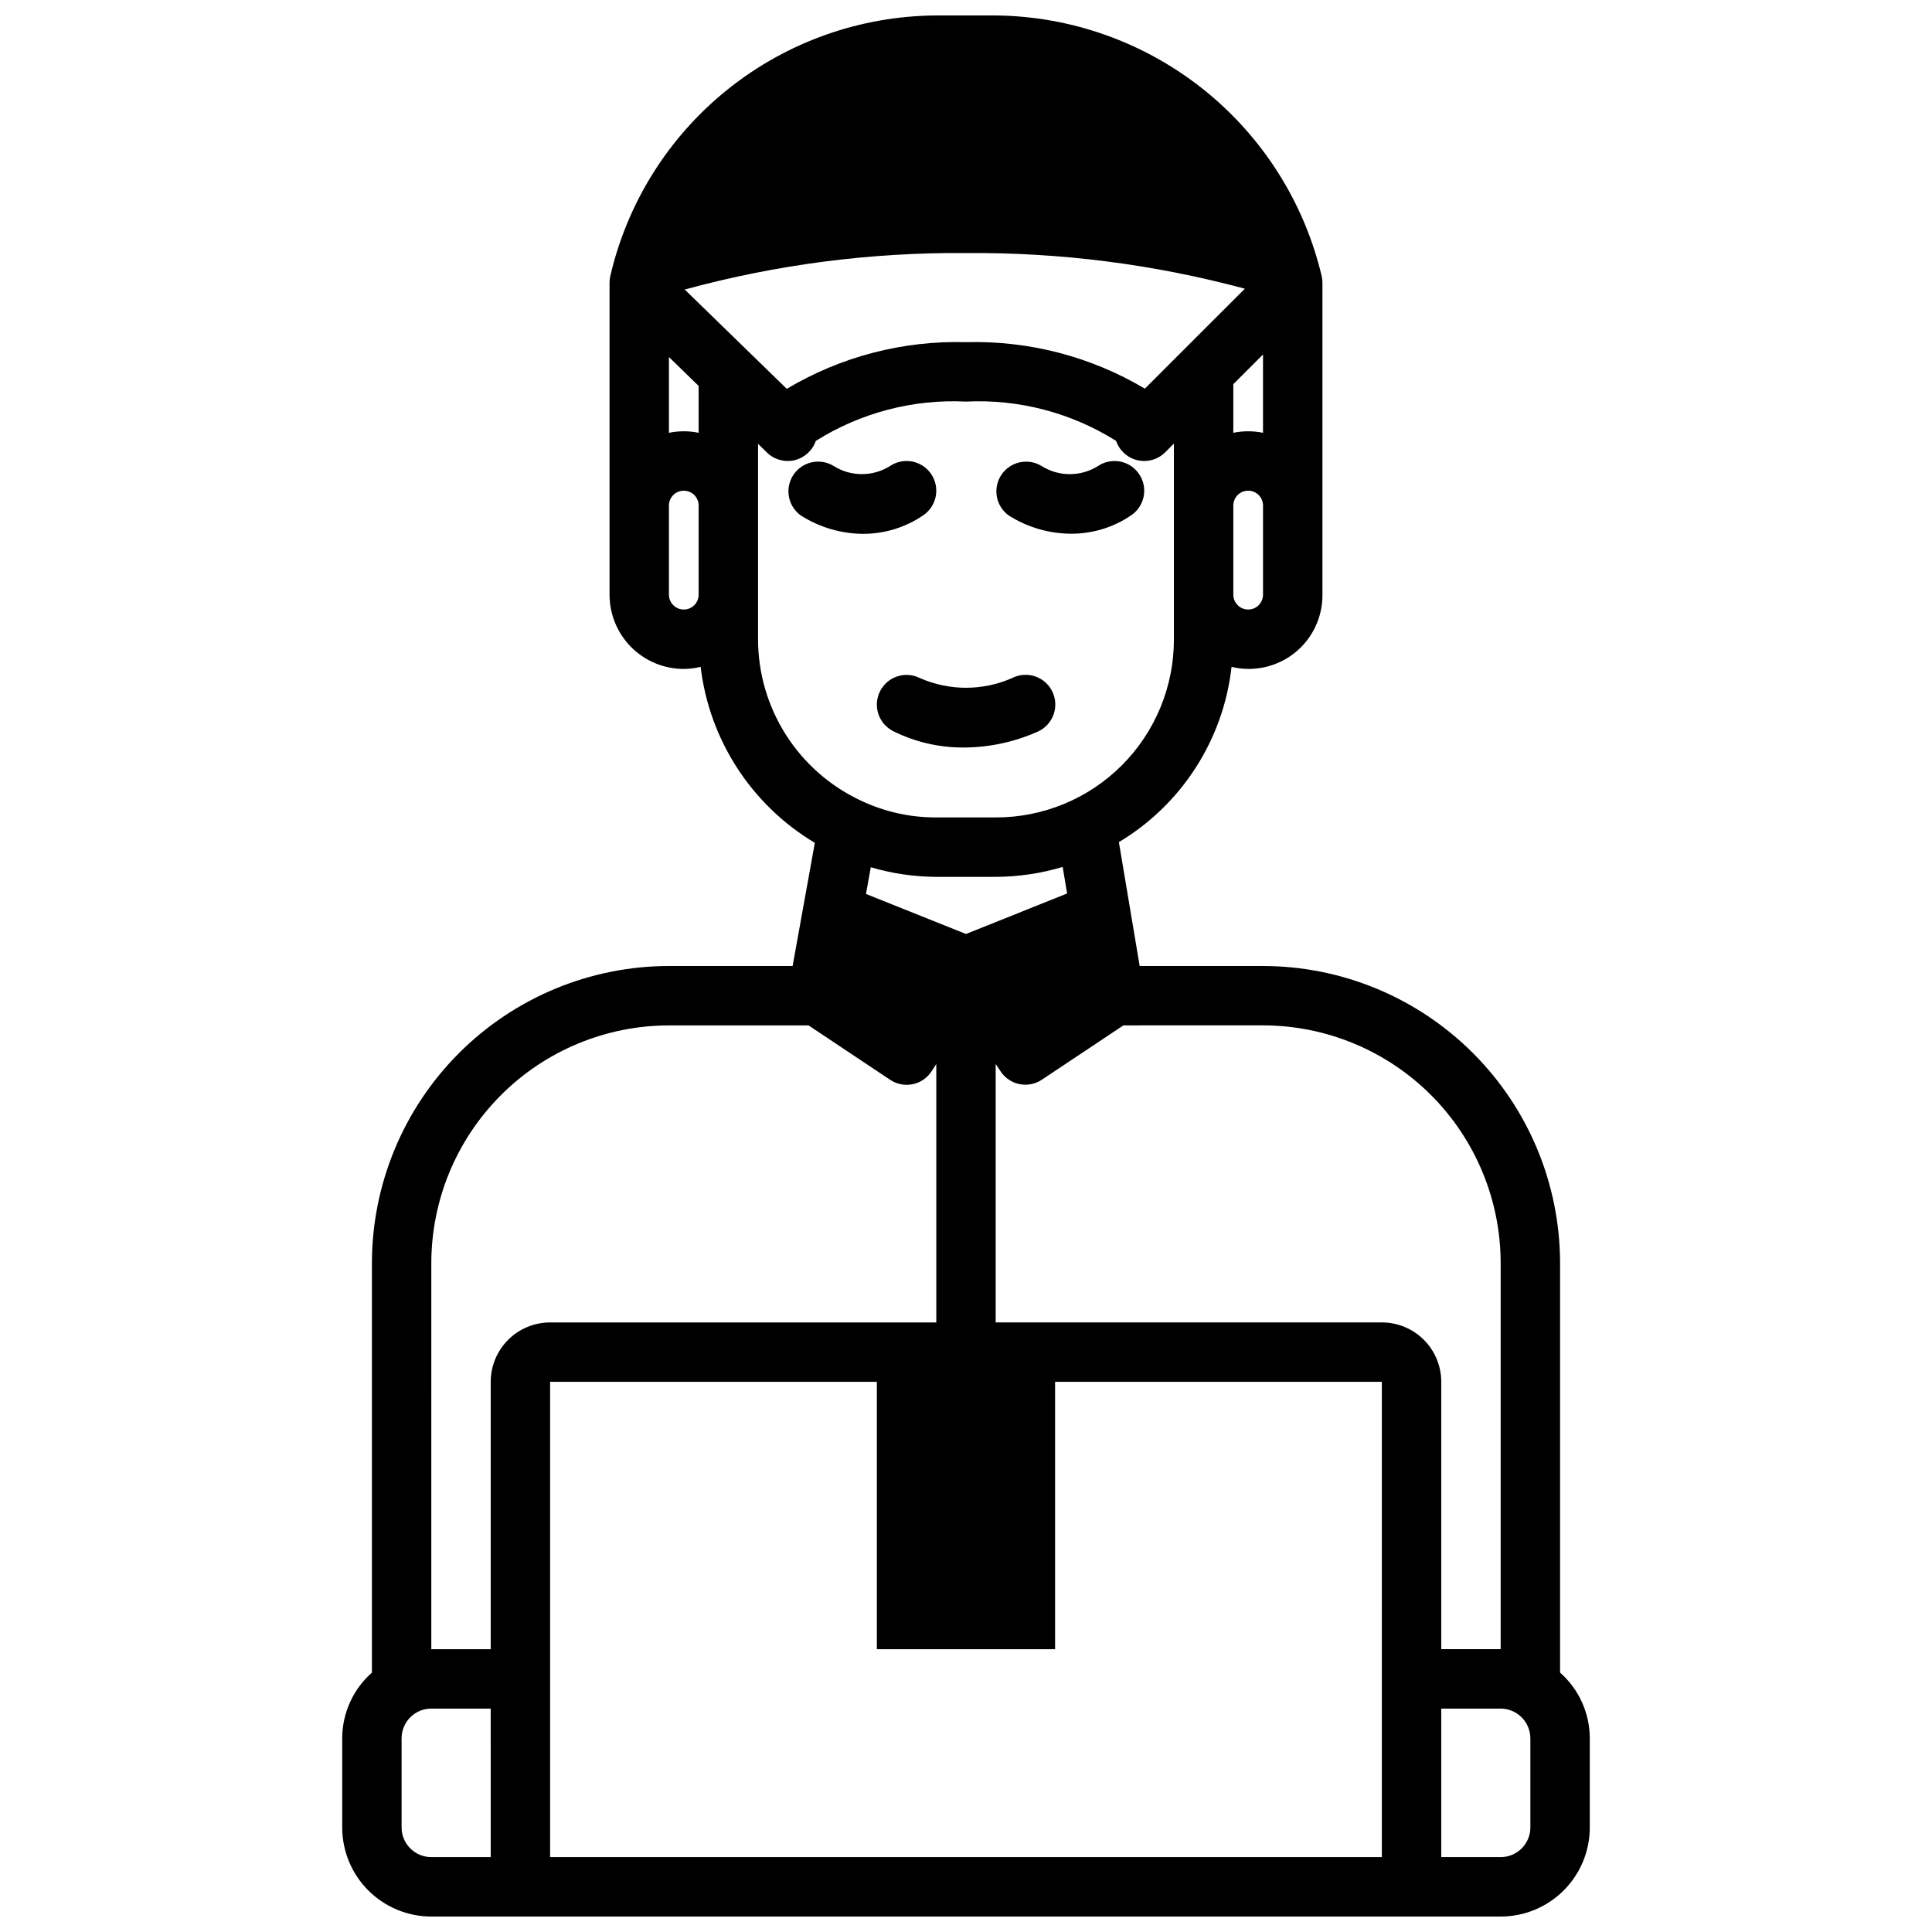 <?xml version="1.0" encoding="UTF-8"?>
<!-- Uploaded to: ICON Repo, www.iconrepo.com, Generator: ICON Repo Mixer Tools -->
<svg width="800px" height="800px" version="1.1" viewBox="144 144 512 512" xmlns="http://www.w3.org/2000/svg">
 <defs>
  <clipPath id="a">
   <path d="m234 148.09h332v503.81h-332z"/>
  </clipPath>
 </defs>
 <g clip-path="url(#a)">
  <path d="m321.28 400c-20.871 0.02-40.879 8.324-55.637 23.082-14.758 14.758-23.059 34.766-23.082 55.637v108.54c-5 4.41-7.863 10.75-7.871 17.414v23.617c0 6.262 2.488 12.27 6.914 16.695 4.43 4.43 10.438 6.918 16.699 6.918h283.39c6.262 0 12.27-2.488 16.699-6.918 4.43-4.426 6.918-10.434 6.918-16.695v-23.617c-0.008-6.664-2.875-13.008-7.875-17.414v-108.54c-0.02-20.871-8.324-40.879-23.082-55.637-14.758-14.758-34.766-23.062-55.637-23.082h-32.691l-5.512-32.828c16.656-9.973 27.699-27.152 29.859-46.445 5.84 1.406 12.004 0.043 16.707-3.691 4.703-3.738 7.426-9.43 7.379-15.438v-82.656c0.004-0.586-0.062-1.176-0.195-1.746-4.609-19.516-15.625-36.922-31.281-49.449-15.66-12.523-35.062-19.441-55.113-19.652h-15.746c-20.078 0.113-39.531 7-55.211 19.543-15.68 12.543-26.668 30.008-31.191 49.574-0.125 0.566-0.188 1.148-0.188 1.73v82.656c0 5.219 2.074 10.227 5.762 13.918 3.691 3.688 8.699 5.762 13.918 5.762 1.504-0.012 3-0.199 4.461-0.559 2.309 19.398 13.488 36.629 30.262 46.641l-5.887 32.641zm-62.977 78.719c0.02-16.695 6.66-32.703 18.469-44.512 11.805-11.805 27.812-18.445 44.508-18.465h37l21.633 14.422c1.734 1.16 3.863 1.582 5.91 1.172 2.047-0.41 3.848-1.613 5.008-3.352l1.297-2.008v68.484h-102.34c-4.176 0-8.18 1.66-11.133 4.613s-4.609 6.957-4.609 11.133v70.848h-15.746zm133.82-102.34h15.746c6.012-0.023 11.988-0.91 17.75-2.629l1.18 7.031-26.801 10.734-26.504-10.605 1.273-7.086v0.004c5.637 1.664 11.48 2.523 17.355 2.551zm118.08 212.54v47.23l-220.42 0.004v-125.95h86.594v70.848h47.23v-70.848h86.594zm-236.16 47.234h-15.746c-4.348 0-7.871-3.523-7.871-7.871v-23.617c0-4.348 3.523-7.871 7.871-7.871h15.742zm275.52-7.871c0 2.086-0.828 4.09-2.305 5.566-1.477 1.473-3.481 2.305-5.566 2.305h-15.746v-39.359h15.746c4.336 0.023 7.848 3.535 7.871 7.871zm-70.848-212.55c16.695 0.02 32.703 6.66 44.512 18.465 11.805 11.809 18.445 27.816 18.465 44.512v102.34h-15.746v-70.848c0-4.176-1.656-8.18-4.609-11.133s-6.957-4.613-11.133-4.613h-102.34v-68.484l1.324 1.984h-0.004c1.16 1.734 2.961 2.941 5.008 3.352 2.051 0.41 4.176-0.012 5.914-1.172l21.605-14.398zm0-114.14c0 2.176-1.762 3.938-3.938 3.938-2.172 0-3.934-1.762-3.934-3.938v-23.617c0-2.172 1.762-3.934 3.934-3.934 2.176 0 3.938 1.762 3.938 3.934zm-149.57-42.895c-2.594-0.535-5.273-0.535-7.871 0v-20.082l7.871 7.66zm-3.684-37.965c24.285-6.633 49.363-9.883 74.535-9.668 24.945-0.211 49.809 2.969 73.902 9.445l-26.496 26.488h-0.004c-14.316-8.508-30.754-12.777-47.402-12.316-16.684-0.473-33.156 3.816-47.492 12.367zm153.25 17.207v20.758c-2.598-0.535-5.273-0.535-7.871 0v-12.887zm-153.5 67.59c-2.176 0-3.938-1.762-3.938-3.938v-23.617c0-2.172 1.762-3.934 3.938-3.934 2.172 0 3.934 1.762 3.934 3.934v23.617c0 1.043-0.414 2.047-1.152 2.785-0.738 0.738-1.738 1.152-2.781 1.152zm19.68 7.871v-51.781l2.363 2.312c1.93 1.883 4.695 2.648 7.32 2.019 2.625-0.625 4.746-2.551 5.621-5.106 11.883-7.473 25.777-11.113 39.801-10.422 14.016-0.688 27.906 2.949 39.785 10.422 0.879 2.57 3.023 4.504 5.668 5.117 2.648 0.613 5.422-0.18 7.344-2.102l2.305-2.305v51.844c0.027 12.535-4.941 24.562-13.805 33.426s-20.891 13.832-33.426 13.805h-15.746c-6.965 0.027-13.844-1.523-20.129-4.531-8.098-3.816-14.949-9.855-19.746-17.418-4.801-7.559-7.352-16.328-7.356-25.281z"/>
 </g>
 <path d="m377.21 327.21c-0.938 1.867-1.09 4.031-0.43 6.012 0.664 1.98 2.086 3.617 3.953 4.551 5.785 2.875 12.164 4.356 18.625 4.324 6.867-0.012 13.652-1.484 19.902-4.324 1.883-0.922 3.32-2.559 3.992-4.547 0.672-1.988 0.523-4.164-0.414-6.039-0.938-1.879-2.586-3.305-4.582-3.961-1.992-0.656-4.164-0.488-6.035 0.465-7.789 3.434-16.66 3.434-24.449 0-1.867-0.934-4.031-1.09-6.012-0.43-1.98 0.66-3.617 2.082-4.551 3.949z"/>
 <path d="m388.62 280.59c3.617-2.41 4.594-7.301 2.18-10.918-2.414-3.617-7.301-4.594-10.918-2.18-4.574 2.875-10.387 2.875-14.957 0-3.621-2.215-8.348-1.164-10.684 2.383-2.336 3.543-1.441 8.305 2.023 10.758 4.945 3.137 10.676 4.816 16.531 4.84 5.644-0.004 11.156-1.703 15.824-4.883z"/>
 <path d="m427.93 285.44c5.633 0.004 11.137-1.684 15.797-4.844 3.617-2.41 4.594-7.301 2.18-10.918-2.41-3.617-7.301-4.594-10.918-2.18-4.57 2.875-10.383 2.875-14.957 0-3.621-2.215-8.344-1.164-10.684 2.383-2.336 3.543-1.438 8.305 2.027 10.758 4.953 3.129 10.691 4.793 16.555 4.801z"/>
</svg>